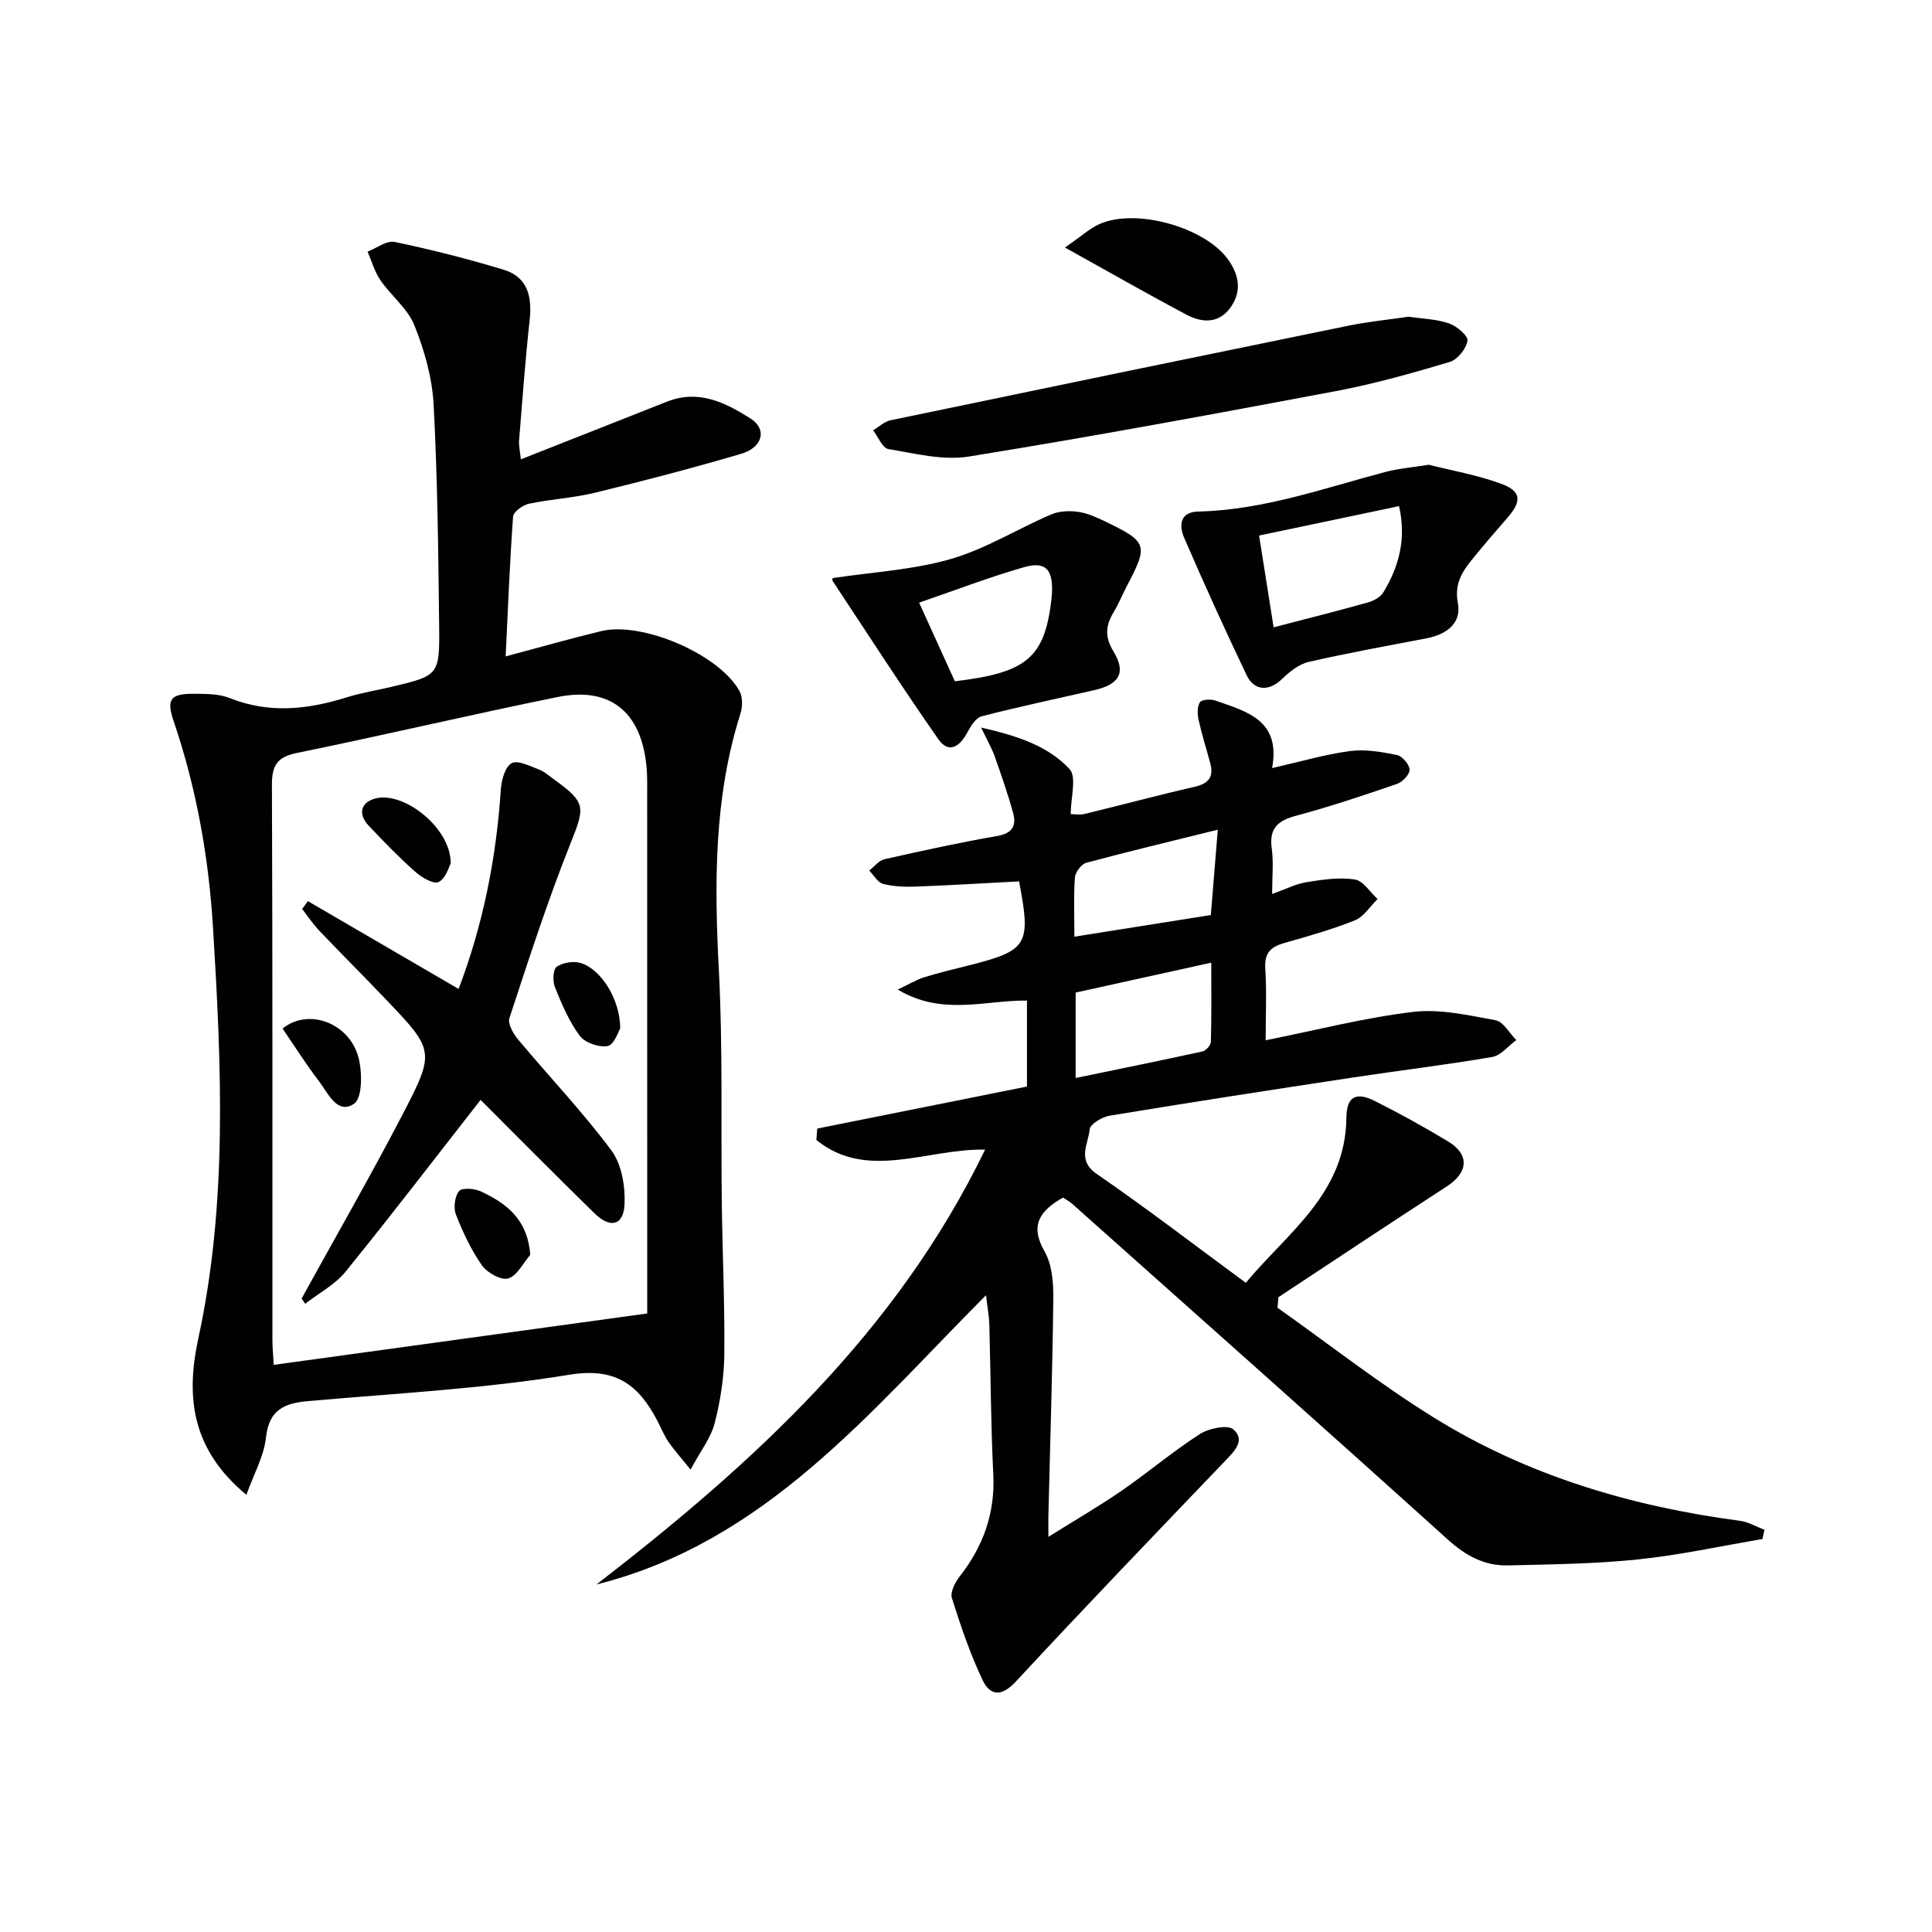 <svg enable-background="new 0 0 400 400" viewBox="0 0 400 400" xmlns="http://www.w3.org/2000/svg"><g fill="#010104"><path d="m364.9 318.64c-8.6 1.45-17.15 3.33-25.81 4.23-8.9.92-17.9 1.01-26.86 1.23-4.83.12-8.71-1.96-12.42-5.3-25.82-23.31-51.84-46.4-77.81-69.55-.6-.53-1.34-.91-1.92-1.3-4.77 2.71-6.94 5.69-3.81 11.16 1.54 2.69 1.84 6.4 1.81 9.64-.17 14.98-.66 29.95-1.02 44.92-.03 1.14 0 2.29 0 4.52 5.51-3.45 10.48-6.33 15.2-9.58 5.48-3.78 10.58-8.12 16.17-11.71 1.87-1.2 5.75-1.99 6.94-.95 2.57 2.26.14 4.58-1.79 6.59-14.48 15.14-29.01 30.23-43.25 45.6-3 3.23-5.34 2.94-6.88-.27-2.6-5.44-4.54-11.23-6.37-17-.38-1.2.62-3.21 1.56-4.41 4.92-6.27 7.42-13.16 7.01-21.26-.52-10.3-.53-20.62-.82-30.94-.05-1.78-.39-3.56-.69-6.1-24.24 24.34-45.75 51.14-80.65 59.89 32.32-24.96 62.08-52.04 80.46-90.03-11.95-.27-24.42 6.55-34.93-2 .06-.79.12-1.58.18-2.36 14.4-2.89 28.81-5.77 43.42-8.7 0-6 0-11.6 0-17.8-8.53-.12-17.51 3.26-26.75-2.28 2.39-1.13 3.87-2.05 5.48-2.55 3.01-.94 6.08-1.66 9.14-2.43 12.32-3.11 13.01-4.25 10.5-17.42-7.1.37-14.21.81-21.32 1.08-2.28.09-4.65 0-6.83-.56-1.12-.29-1.93-1.8-2.88-2.76 1.04-.8 1.98-2.07 3.14-2.34 7.76-1.75 15.54-3.46 23.37-4.82 3.17-.55 4-2.17 3.28-4.79-1.09-3.95-2.45-7.83-3.81-11.7-.57-1.6-1.44-3.1-2.81-5.96 7.81 1.78 13.95 3.91 18.31 8.6 1.52 1.64.24 5.88.24 9.32.74 0 1.86.21 2.87-.03 7.59-1.84 15.13-3.87 22.74-5.61 2.89-.66 4.05-2 3.29-4.86-.8-3-1.75-5.96-2.42-8.98-.26-1.18-.32-2.74.26-3.66.37-.58 2.22-.71 3.18-.38 6.49 2.27 13.63 4.05 11.77 13.99 5.85-1.32 10.94-2.83 16.13-3.52 3.16-.42 6.53.17 9.71.81 1.1.22 2.57 1.93 2.63 3.02.05.97-1.45 2.57-2.58 2.96-6.89 2.37-13.82 4.7-20.86 6.58-3.82 1.02-5.68 2.58-5.1 6.79.4 2.89.08 5.88.08 9.43 2.82-1 4.89-2.08 7.09-2.44 3.31-.53 6.77-1.06 10.02-.57 1.73.26 3.16 2.63 4.72 4.05-1.54 1.51-2.83 3.66-4.68 4.41-4.75 1.91-9.73 3.3-14.66 4.71-2.74.78-4.1 2.02-3.91 5.18.31 4.96.08 9.96.08 14.95 10.4-2.08 20.37-4.66 30.5-5.87 5.57-.67 11.46.68 17.09 1.72 1.63.3 2.88 2.68 4.3 4.11-1.66 1.21-3.19 3.19-5 3.5-9.65 1.65-19.38 2.81-29.06 4.28-16.74 2.54-33.47 5.12-50.18 7.88-1.55.26-4 1.75-4.09 2.83-.26 3.04-2.73 6.34 1.48 9.23 10.27 7.07 20.18 14.68 30.85 22.53 8.66-10.42 20.68-18.47 20.83-34.22.04-4.35 1.99-5.37 5.88-3.42 5.18 2.6 10.27 5.41 15.23 8.41 4.43 2.69 4.1 6.4-.29 9.25-11.68 7.58-23.28 15.3-34.9 22.96-.06.73-.13 1.45-.19 2.18 10.81 7.65 21.27 15.87 32.5 22.82 19.35 11.97 40.78 18.32 63.27 21.3 1.73.23 3.37 1.22 5.05 1.85-.13.65-.27 1.28-.41 1.92zm-142.2-95.45c9.17-1.9 17.73-3.63 26.25-5.5.72-.16 1.73-1.27 1.75-1.97.15-5.21.08-10.42.08-16.41-9.89 2.18-18.87 4.16-28.08 6.19zm27.99-33.74c.47-5.78.93-11.45 1.44-17.67-9.6 2.38-18.45 4.49-27.22 6.85-1.02.28-2.28 1.94-2.36 3.04-.29 3.93-.11 7.89-.11 12.26 9.69-1.54 18.78-2.98 28.25-4.48z"/><path d="m107.84 95.1c10.56-4.17 20.43-8.06 30.3-11.96 6.52-2.57 12.1.23 17.28 3.53 3.44 2.19 2.51 5.96-1.96 7.28-10.01 2.95-20.12 5.59-30.26 8.06-4.49 1.09-9.18 1.33-13.71 2.29-1.27.27-3.19 1.67-3.26 2.66-.69 9.41-1.05 18.85-1.54 28.94 7.06-1.88 13.38-3.68 19.76-5.23 8.54-2.08 24.62 4.88 28.69 12.48.66 1.23.6 3.2.16 4.6-5.53 17.44-5.4 35.25-4.46 53.29.83 15.95.4 31.97.6 47.96.13 10.48.63 20.96.52 31.43-.05 4.77-.81 9.62-2 14.24-.78 3.03-2.9 5.71-4.99 9.6-2.1-2.62-3.49-4.15-4.63-5.84-.92-1.37-1.53-2.94-2.31-4.41-3.88-7.33-8.56-10.97-18.18-9.39-17.83 2.92-35.99 3.85-54.03 5.45-4.91.43-8.13 1.76-8.75 7.53-.41 3.86-2.51 7.54-4.06 11.88-11.34-9.42-12.58-20.21-9.95-32.38 6.09-28.1 4.78-56.51 3.05-84.93-.89-14.68-3.43-28.97-8.17-42.91-1.55-4.56-.6-5.66 4.26-5.63 2.47.02 5.15 0 7.37.89 8.17 3.27 16.15 2.37 24.24-.16 3-.94 6.14-1.43 9.21-2.16 9.85-2.35 10.02-2.36 9.9-12.75-.18-15.26-.33-30.54-1.15-45.78-.3-5.52-1.91-11.17-3.98-16.34-1.4-3.48-4.81-6.1-7.02-9.31-1.21-1.76-1.8-3.94-2.67-5.93 1.88-.72 3.95-2.36 5.61-2.01 7.6 1.59 15.15 3.5 22.58 5.76 4.96 1.51 5.9 5.57 5.37 10.41-.91 8.25-1.51 16.54-2.18 24.82-.12 1.1.17 2.24.36 4.02zm26.16 176.84c0-.92 0-2.55 0-4.18 0-34.29 0-68.58-.01-102.87 0-2.16.06-4.34-.17-6.49-1.16-11.1-7.59-16.28-18.37-14.09-18.03 3.66-35.95 7.9-53.98 11.58-4.15.85-5.18 2.61-5.17 6.66.15 38.29.09 76.57.1 114.86 0 1.74.19 3.48.28 5.17 25.86-3.56 51.13-7.04 77.32-10.64z"/><path d="m295.81 96.22c4.67 1.18 9.91 2.1 14.84 3.88 4.34 1.56 4.49 3.6 1.47 7.07-2.4 2.76-4.78 5.52-7.09 8.35-2.2 2.7-3.98 5.21-3.19 9.37.8 4.21-2.45 6.5-6.55 7.28-8.14 1.56-16.3 3.02-24.37 4.88-2.02.47-3.97 2.05-5.53 3.56-2.58 2.51-5.69 2.52-7.27-.78-4.5-9.44-8.84-18.95-12.98-28.56-1.02-2.37-.92-5.28 2.9-5.36 13.46-.3 26.01-4.82 38.81-8.2 2.7-.71 5.52-.93 8.96-1.49zm-35.13 14.66c1.03 6.47 1.99 12.59 3.01 19 6.83-1.78 13.22-3.38 19.56-5.16 1.18-.33 2.58-1.11 3.18-2.11 3.23-5.35 4.76-11.08 3.23-17.82-9.63 2.04-18.96 3.99-28.98 6.09z"/><path d="m172.39 119.69c8.24-1.25 16.61-1.69 24.45-3.95 7.21-2.08 13.81-6.24 20.79-9.23 1.65-.71 3.78-.79 5.6-.54 1.92.27 3.8 1.14 5.58 1.99 8.78 4.23 8.97 4.87 4.51 13.34-.93 1.77-1.67 3.65-2.7 5.35-1.67 2.76-2 5.08-.1 8.2 2.71 4.45 1.22 6.86-4.02 8.05-7.76 1.77-15.55 3.41-23.25 5.4-1.21.31-2.27 2.02-2.96 3.32-1.56 2.94-3.84 4.54-6.02 1.42-7.51-10.75-14.62-21.79-21.86-32.73-.15-.23-.02-.63-.02-.62zm17.9 5.08c2.82 6.2 5.13 11.28 7.4 16.28 14.93-1.76 18.59-4.9 20-16.96.06-.49.1-.99.12-1.48.18-4.75-1.37-6.45-5.83-5.17-7.09 2.03-14 4.69-21.69 7.33z"/><path d="m291.66 65.57c2.85.43 5.74.49 8.35 1.39 1.6.55 3.99 2.59 3.82 3.6-.28 1.66-2.07 3.9-3.68 4.38-7.78 2.32-15.63 4.54-23.6 6.04-25.27 4.76-50.56 9.44-75.94 13.54-5.36.87-11.17-.63-16.69-1.55-1.23-.2-2.11-2.53-3.15-3.88 1.19-.71 2.3-1.8 3.58-2.07 31.65-6.6 63.31-13.14 94.98-19.62 4.05-.82 8.19-1.22 12.33-1.83z"/><path d="m220.49 51.25c3.32-2.3 5.03-3.88 7.04-4.81 7.5-3.45 21.82.55 26.67 7.21 2.4 3.3 2.96 6.74.49 10.11-2.39 3.27-5.84 3.08-8.98 1.42-8-4.23-15.87-8.74-25.22-13.93z"/><path d="m99.5 227.72c-9.1 11.64-18.36 23.74-27.96 35.57-2.19 2.7-5.54 4.45-8.36 6.64-.24-.36-.49-.73-.73-1.09 6.94-12.61 14.12-25.09 20.77-37.85 6.97-13.38 6.76-13.51-3.55-24.31-4.48-4.69-9.08-9.28-13.56-13.98-1.31-1.38-2.38-2.99-3.55-4.5.39-.54.78-1.09 1.18-1.63 10.35 6.03 20.71 12.07 31.21 18.18 5-13.1 7.8-26.98 8.74-41.3.13-1.93.87-4.68 2.22-5.43 1.28-.7 3.79.58 5.65 1.29 1.21.46 2.24 1.42 3.32 2.19 6.53 4.71 6.21 5.66 3.21 13.19-4.72 11.83-8.64 23.99-12.62 36.1-.39 1.2.85 3.3 1.88 4.53 6.39 7.64 13.29 14.88 19.22 22.85 2.13 2.86 2.9 7.41 2.74 11.12-.19 4.48-2.98 5.12-6.29 1.86-8.15-7.99-16.19-16.11-23.52-23.43z"/><path d="m109.78 259.81c-1.49 1.72-2.72 4.33-4.56 4.88-1.46.44-4.35-1.17-5.43-2.7-2.25-3.2-3.96-6.86-5.39-10.52-.55-1.4-.26-3.73.63-4.86.58-.74 3.16-.57 4.46.03 5.28 2.45 9.75 5.73 10.29 13.17z"/><path d="m93.31 178.8c-.37.64-1.03 3.13-2.52 3.82-1.09.51-3.57-1.02-4.92-2.22-3.33-2.96-6.44-6.18-9.51-9.42-2.39-2.52-1.61-5.03 1.63-5.73 5.87-1.26 15.44 6.29 15.32 13.55z"/><path d="m58.5 212.95c5.32-4.3 13.7-1.23 15.68 5.85.86 3.07.87 8.54-.88 9.72-3.49 2.35-5.41-2.24-7.3-4.72-2.68-3.51-5.04-7.25-7.5-10.85z"/><path d="m128.41 212.92c-.39.6-1.23 3.36-2.58 3.64-1.78.36-4.72-.66-5.8-2.11-2.22-2.99-3.73-6.57-5.14-10.07-.5-1.23-.4-3.68.38-4.23 1.25-.88 3.46-1.22 4.95-.77 4.22 1.29 8.16 7.46 8.19 13.54z"/></g></svg>